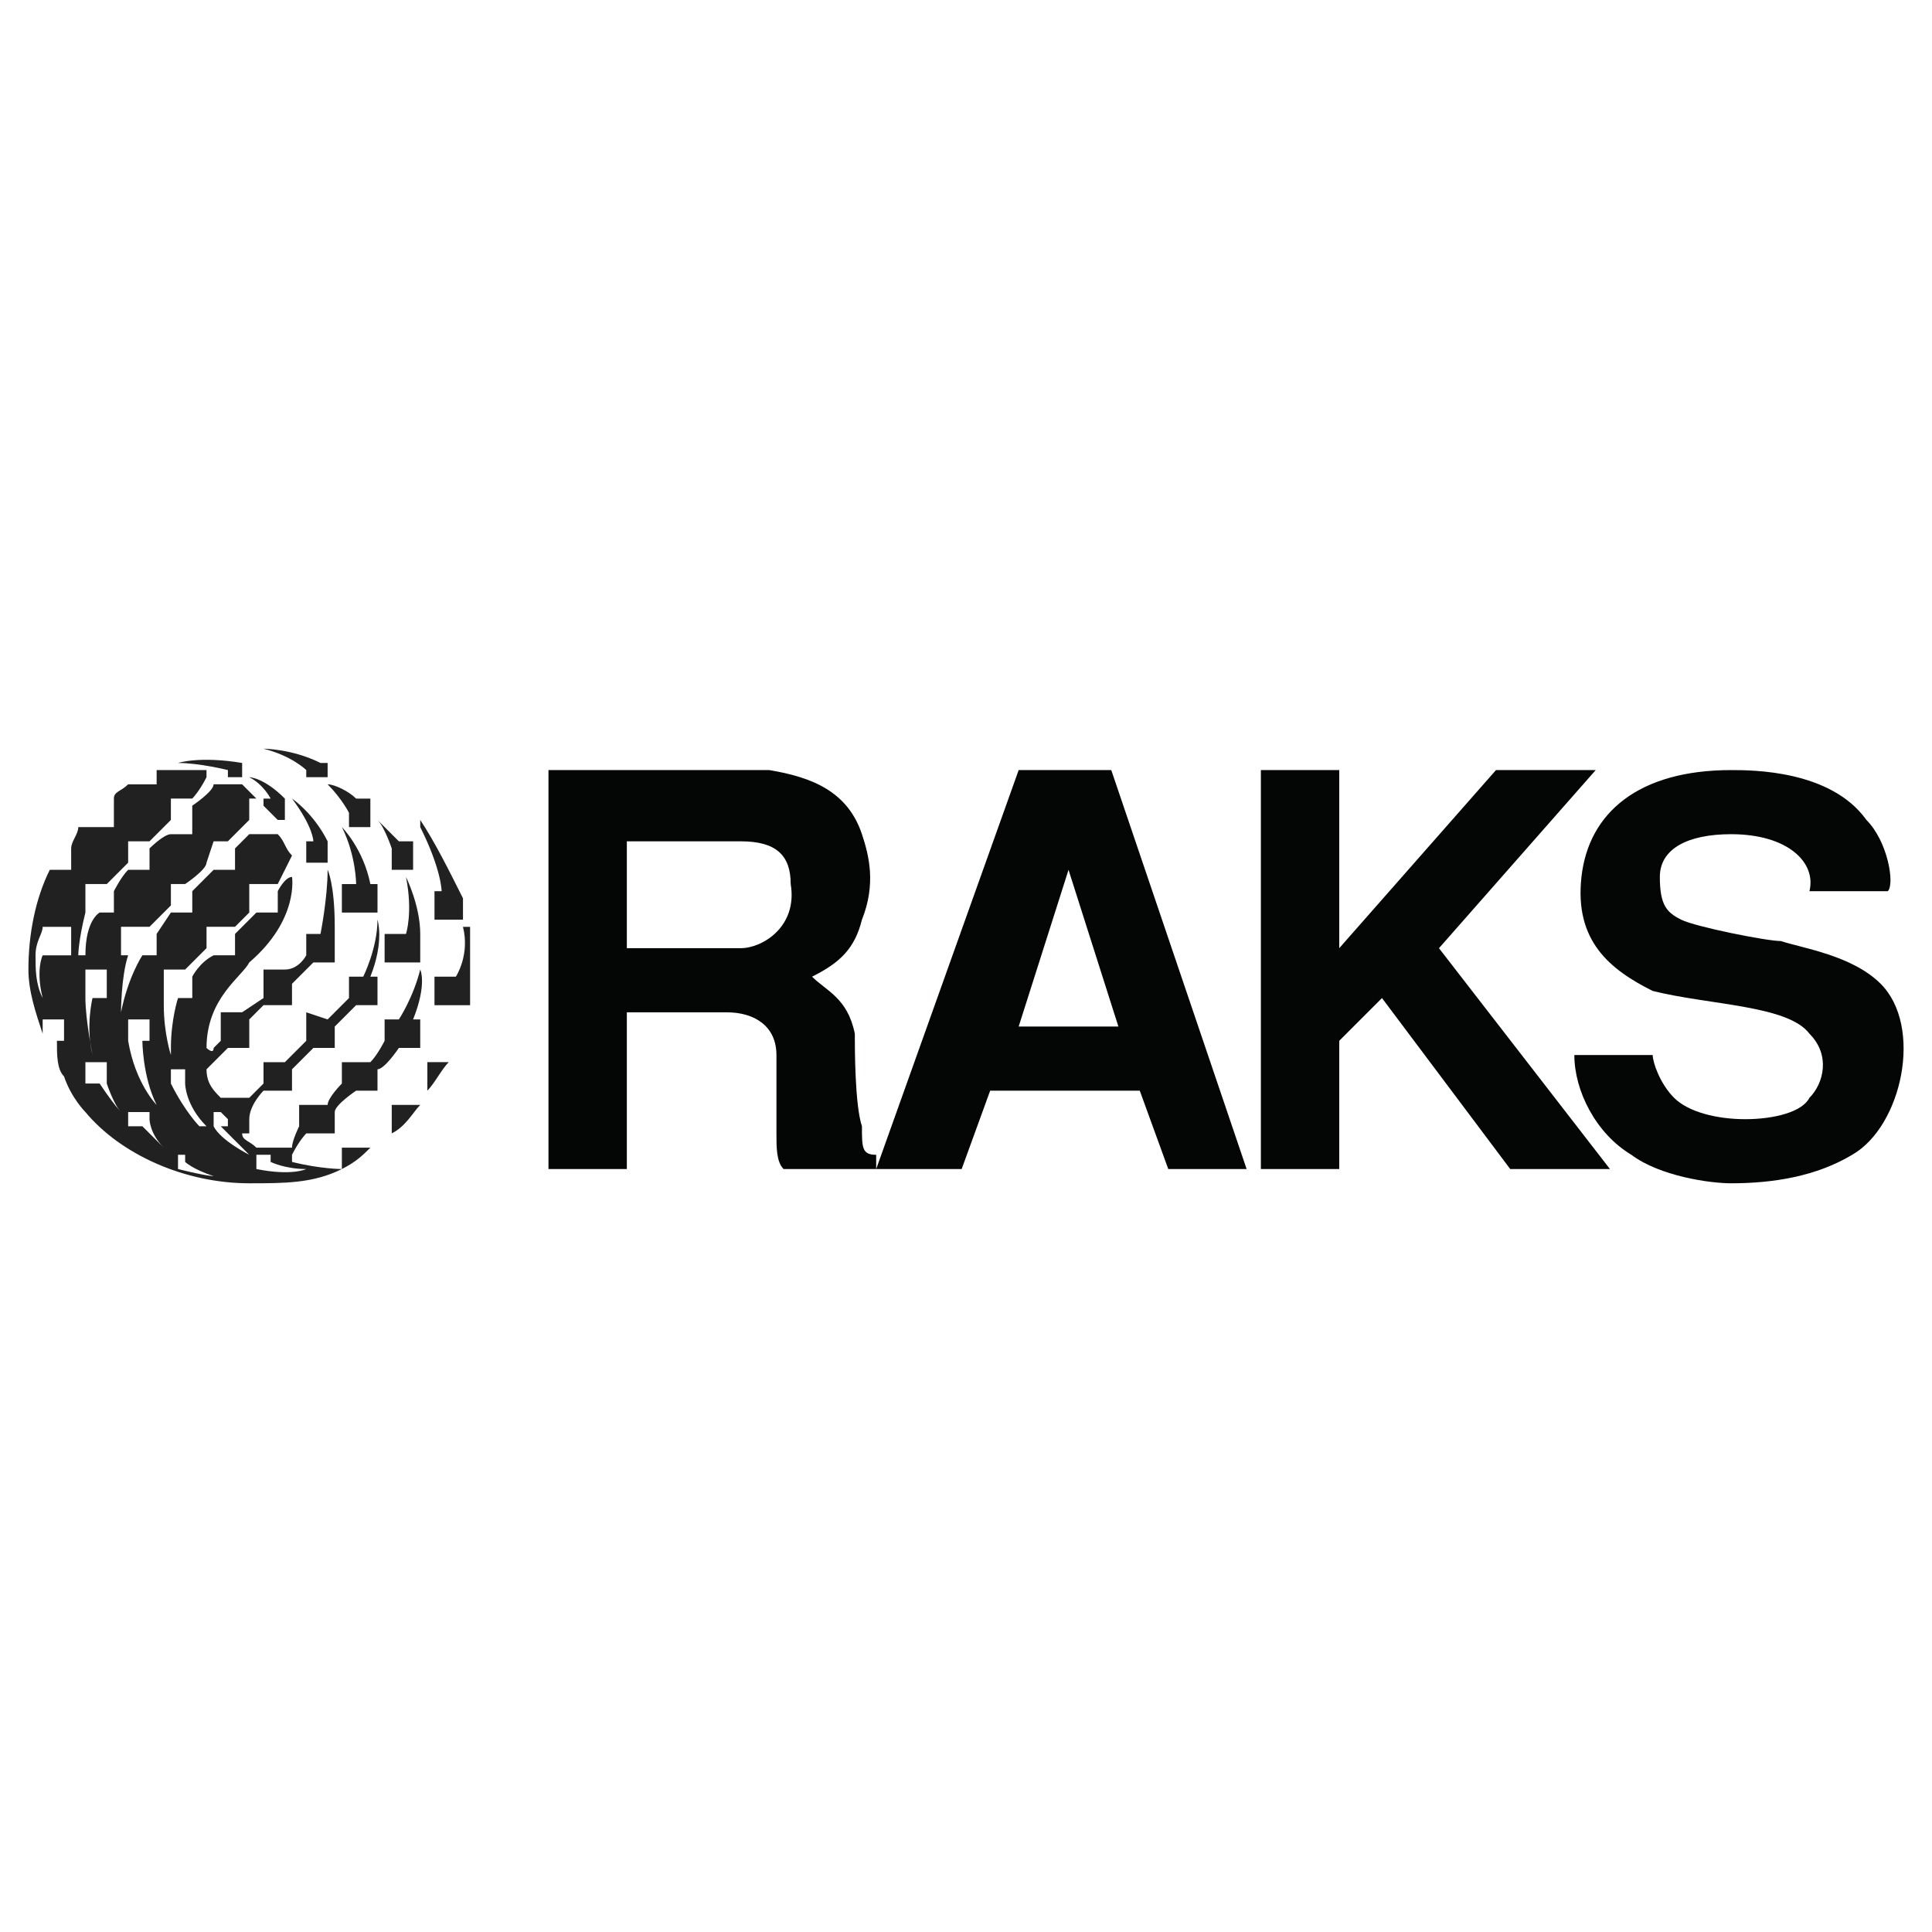 <?xml version="1.0" encoding="utf-8"?>
<!-- Generator: Adobe Illustrator 13.0.0, SVG Export Plug-In . SVG Version: 6.00 Build 14948)  -->
<!DOCTYPE svg PUBLIC "-//W3C//DTD SVG 1.0//EN" "http://www.w3.org/TR/2001/REC-SVG-20010904/DTD/svg10.dtd">
<svg version="1.0" id="Layer_1" xmlns="http://www.w3.org/2000/svg" xmlns:xlink="http://www.w3.org/1999/xlink" x="0px" y="0px"
	 width="192.756px" height="192.756px" viewBox="0 0 192.756 192.756" enable-background="new 0 0 192.756 192.756"
	 xml:space="preserve">
<g>
	<polygon fill-rule="evenodd" clip-rule="evenodd" fill="#FFFFFF" points="0,0 192.756,0 192.756,192.756 0,192.756 0,0 	"/>
	<path fill-rule="evenodd" clip-rule="evenodd" fill="#222121" d="M24.158,76.121v1.421h-1.421v-0.711c0,0-2.843-0.71-4.976-0.71
		l0,0C17.761,76.121,19.894,75.41,24.158,76.121L24.158,76.121z M32.687,76.121v1.421h-2.132v-0.711c0,0-1.421-1.421-4.265-2.132
		c0,0-0.711,0,0,0c0,0,2.843,0,5.686,1.422H32.687L32.687,76.121z M28.422,79.675L28.422,79.675v2.132h-0.711l-1.421-1.421v-0.711
		h0.711c0,0-0.711-1.422-2.132-2.132c0,0-0.711,0,0,0C24.869,77.542,26.29,77.542,28.422,79.675L28.422,79.675z M35.53,79.675h1.421
		v2.843h-2.132v-1.422c0,0-0.711-1.421-2.132-2.843l0,0C33.398,78.253,34.819,78.964,35.53,79.675L35.53,79.675z M32.687,83.939
		L32.687,83.939v2.132h-2.132v-2.132h0.711c0,0,0-1.421-2.132-4.265l0,0C29.133,79.675,31.266,81.096,32.687,83.939L32.687,83.939z
		 M39.084,84.65c0,0-0.711-2.132-1.421-2.843l0,0c0,0,0.71,0.711,2.132,2.132h1.421v2.843h-2.132V84.65L39.084,84.65z
		 M41.927,81.807c1.421,2.132,2.843,4.976,4.265,7.818v2.132h-2.843v-2.843h0.711c0,0,0-2.132-2.132-6.396
		C41.927,81.807,41.927,81.807,41.927,81.807L41.927,81.807z M36.952,88.204h0.711v2.843h-3.554v-2.843h1.422
		c0,0,0-2.843-1.422-5.686l0,0C34.108,82.518,36.241,84.65,36.952,88.204L36.952,88.204z M40.505,93.18c0,0,0.711-2.133,0-5.687l0,0
		c0,0,1.422,2.843,1.422,5.687v2.843h-3.554V93.18H40.505L40.505,93.18z M46.902,92.469c0,1.421,0,2.843,0,4.265
		c0,0.71,0,2.132,0,3.554h-3.554v-2.844h2.132c0,0,1.421-2.131,0.711-4.975H46.902L46.902,92.469z M42.638,108.816v-2.844h2.132
		C44.06,106.684,43.349,108.105,42.638,108.816L42.638,108.816z M41.927,110.238c-0.711,0.711-1.422,2.131-2.843,2.842l0,0v-2.842
		H41.927L41.927,110.238z M34.108,116.635v-2.133h2.843l0,0C36.241,115.213,35.53,115.924,34.108,116.635L34.108,116.635z
		 M15.628,76.832v1.421h-2.843c-0.711,0.711-1.422,0.711-1.422,1.422v2.843H7.81c0,0.71-0.71,1.421-0.71,2.132v2.133H4.967
		c-1.421,2.843-2.132,6.397-2.132,9.951c0,2.132,0.711,4.265,1.422,6.397v-1.422h2.132v2.133c0,0,0,0-0.711,0
		c0,1.42,0,2.842,0.711,3.553c0.711,2.133,2.132,3.555,2.132,3.555c3.554,4.264,9.951,7.107,16.348,7.107
		c3.554,0,6.397,0,9.24-1.422l0,0c0,0-2.132,0-4.975-0.711v-0.711c0.711-1.422,1.421-2.133,1.421-2.133h2.843v-2.131
		c0-0.711,2.132-2.133,2.132-2.133h2.132v-2.133c0.71,0,2.132-2.131,2.132-2.131h2.132v-2.844h-0.711
		c1.422-3.555,0.711-4.976,0.711-4.976c-0.711,2.843-2.132,4.976-2.132,4.976h-1.422v2.133c0,0-0.71,1.42-1.421,2.131h-2.843v2.133
		c0,0-1.421,1.422-1.421,2.133h-2.843v2.131c0,0-0.711,1.422-0.711,2.133h-3.554c-0.71-0.711-1.421-0.711-1.421-1.422h0.711
		c0-0.711,0-1.42,0-1.42c0-1.422,1.421-2.844,1.421-2.844h2.843v-2.133c0.711-0.711,2.132-2.131,2.132-2.131h2.132v-2.133
		l2.132-2.133h2.132v-2.844h-0.711c1.421-3.553,0.711-5.686,0.711-5.686l0,0c0,2.843-1.421,5.686-1.421,5.686h-1.422v2.133
		l-2.132,2.133l-2.132-0.711v2.844c0,0-1.421,1.42-2.132,2.131H26.29v2.133c-0.711,0.711-1.421,1.422-1.421,1.422h-2.843
		c-0.711-0.711-1.421-1.422-1.421-2.844c0.71-0.711,2.132-2.131,2.132-2.131h2.132v-2.844l1.421-1.422h2.843v-2.133
		c1.421-1.421,2.132-2.132,2.132-2.132h2.132v-3.554c0-4.265-0.711-5.686-0.711-5.686l0,0c0,2.843-0.711,6.397-0.711,6.397h-1.421
		v2.132c0,0-0.71,1.421-2.132,1.421H26.29v2.843l-2.132,1.422h-2.132v2.844l-0.711,0.711l0,0c0,0.709-0.71,0-0.71,0
		c0-4.977,3.554-7.109,4.265-8.53c4.976-4.265,4.265-8.529,4.265-8.529c-0.711,0-1.422,1.421-1.422,1.421v2.132h-2.132
		c-0.71,0.711-2.132,2.133-2.132,2.133v2.132h-2.133c-1.421,0.71-2.132,2.131-2.132,2.131v2.133h-1.422c0,0-0.71,2.133-0.71,4.977
		v0.709c0,0-0.711-2.131-0.711-4.975v-3.554h2.132c0,0,0.711-0.711,2.132-2.133v-2.132h2.843l1.421-1.422v-2.843h2.843
		c0,0,0.711-1.421,1.422-2.843c-0.711-0.711-0.711-1.421-1.422-2.132h-2.843c0,0-0.711,0.711-1.421,1.421v2.133h-2.133
		c-0.71,0.71-2.132,2.132-2.132,2.132v2.132H17.05l-1.422,2.133v2.132h-1.421c0,0-1.421,2.131-2.132,5.686c0,0,0-3.555,0.711-5.686
		h-0.711v-2.843h2.843l2.132-2.132v-2.133h1.421c0,0,2.132-1.421,2.132-2.132l0.71-2.132h1.422c0,0,1.421-1.421,2.132-2.132
		c0,0,0-1.421,0-2.132h0.71c-0.71-0.711-0.71-0.711-1.421-1.422h-2.843c0,0.711-2.132,2.133-2.132,2.133v2.843H17.05
		c-0.711,0-2.132,1.421-2.132,1.421v2.133h-2.132c-0.711,0.71-1.422,2.132-1.422,2.132v2.132H9.942c0,0-1.421,0.711-1.421,4.265
		H7.81c0,0,0-1.422,0.711-4.265l0,0v-2.843h2.132c0,0,1.421-1.421,2.132-2.132v-2.132h2.132c0,0,1.421-1.421,2.132-2.132v-2.132
		h2.132c0,0,0.711-0.711,1.421-2.132v-0.711c-1.421,0-2.132,0-3.554,0C16.339,76.832,15.628,76.832,15.628,76.832L15.628,76.832z
		 M25.579,116.635v-1.422h1.422v0.711c0,0,1.421,0.711,3.554,0.711C30.555,116.635,29.133,117.346,25.579,116.635L25.579,116.635z
		 M17.761,116.635v-1.422h0.711v0.711c0,0,0.711,0.711,2.843,1.422l0,0C21.314,117.346,20.604,117.346,17.761,116.635
		L17.761,116.635L17.761,116.635z M21.314,112.369L21.314,112.369v-1.42h0.711l0.711,0.711v0.709h-0.711
		c0,0,1.422,1.422,2.843,2.844l0,0C24.869,115.213,22.025,113.791,21.314,112.369L21.314,112.369z M14.207,112.369h-1.421v-1.42
		h2.132v0.711c0,0,0,1.42,1.421,2.842C16.339,114.502,14.918,113.08,14.207,112.369L14.207,112.369z M17.05,108.105L17.05,108.105
		v-1.422h1.421v1.422l0,0c0,0,0,2.133,2.132,4.264h-0.71C19.894,112.369,18.472,110.949,17.05,108.105L17.05,108.105z
		 M10.653,108.105c0,0,0.71,2.133,1.421,2.844l0,0c0,0-0.711-0.711-2.132-2.844H8.521v-2.133h2.132V108.105L10.653,108.105z
		 M12.786,103.842L12.786,103.842v-2.133h2.132v2.133h-0.711c0,0,0,3.553,1.421,6.396C15.628,110.238,13.497,108.105,12.786,103.842
		L12.786,103.842z M9.231,99.576c0,0-0.71,2.844,0,5.686c0,0-0.71-3.553-0.71-5.686v-2.843h2.132v2.843H9.231L9.231,99.576z
		 M4.256,99.576c-0.711-1.422-0.711-2.843-0.711-4.264c0-1.422,0.711-2.132,0.711-2.843H7.1v2.843H4.256
		C4.256,95.312,3.545,96.733,4.256,99.576L4.256,99.576L4.256,99.576z"/>
	<path fill-rule="evenodd" clip-rule="evenodd" fill="#040606" d="M54.721,116.635h7.819v-15.637h9.951
		c2.843,0,4.975,1.422,4.975,4.264c0,2.844,0,5.688,0,7.818c0,1.422,0,2.844,0.711,3.555h9.24v-1.422
		c-1.421,0-1.421-0.711-1.421-2.844c-0.711-2.131-0.711-7.816-0.711-9.238c-0.711-3.555-2.843-4.266-4.265-5.688
		c2.843-1.421,4.265-2.843,4.976-5.686c1.421-3.554,0.71-6.397,0-8.529c-1.422-4.265-4.976-5.686-9.24-6.397H54.721V116.635
		L54.721,116.635z M62.54,83.939h11.372c3.554,0,4.976,1.421,4.976,4.264c0.711,4.265-2.843,6.397-4.976,6.397H62.54V83.939
		L62.54,83.939z M110.872,76.832h-9.24l-14.215,39.803h8.529l2.843-7.818h14.926l2.844,7.818h7.817L110.872,76.832L110.872,76.832z
		 M106.607,86.783l4.976,15.637h-9.951L106.607,86.783L106.607,86.783z M125.798,116.635h7.818v-12.793l4.265-4.266l12.794,17.059
		h9.951l-17.059-22.034l15.637-17.769h-9.95l-15.638,17.769V76.832h-7.818V116.635L125.798,116.635z M188.346,88.915
		c0.711-0.711,0-4.975-2.132-7.107c-3.554-4.976-11.372-4.976-13.505-4.976c-9.24,0-14.216,4.265-14.927,10.662
		c-0.71,6.397,2.844,9.24,7.108,11.372c5.686,1.422,13.505,1.422,15.637,4.266c2.133,2.131,1.422,4.975,0,6.396
		c-0.711,1.422-3.554,2.133-6.396,2.133c-2.844,0-5.687-0.711-7.108-2.133c-1.421-1.422-2.132-3.555-2.132-4.266h-7.818
		c0,3.555,2.132,7.818,5.686,9.951c2.844,2.133,7.818,2.844,9.951,2.844c4.265,0,8.529-0.711,12.083-2.844
		c4.976-2.844,7.107-12.793,2.843-17.059c-2.843-2.842-7.818-3.554-9.95-4.264c-1.422,0-8.529-1.421-9.951-2.132
		s-2.132-1.421-2.132-4.265s2.843-4.265,7.107-4.265c5.687,0,8.529,2.843,7.818,5.686H188.346L188.346,88.915z"/>
</g>
</svg>
